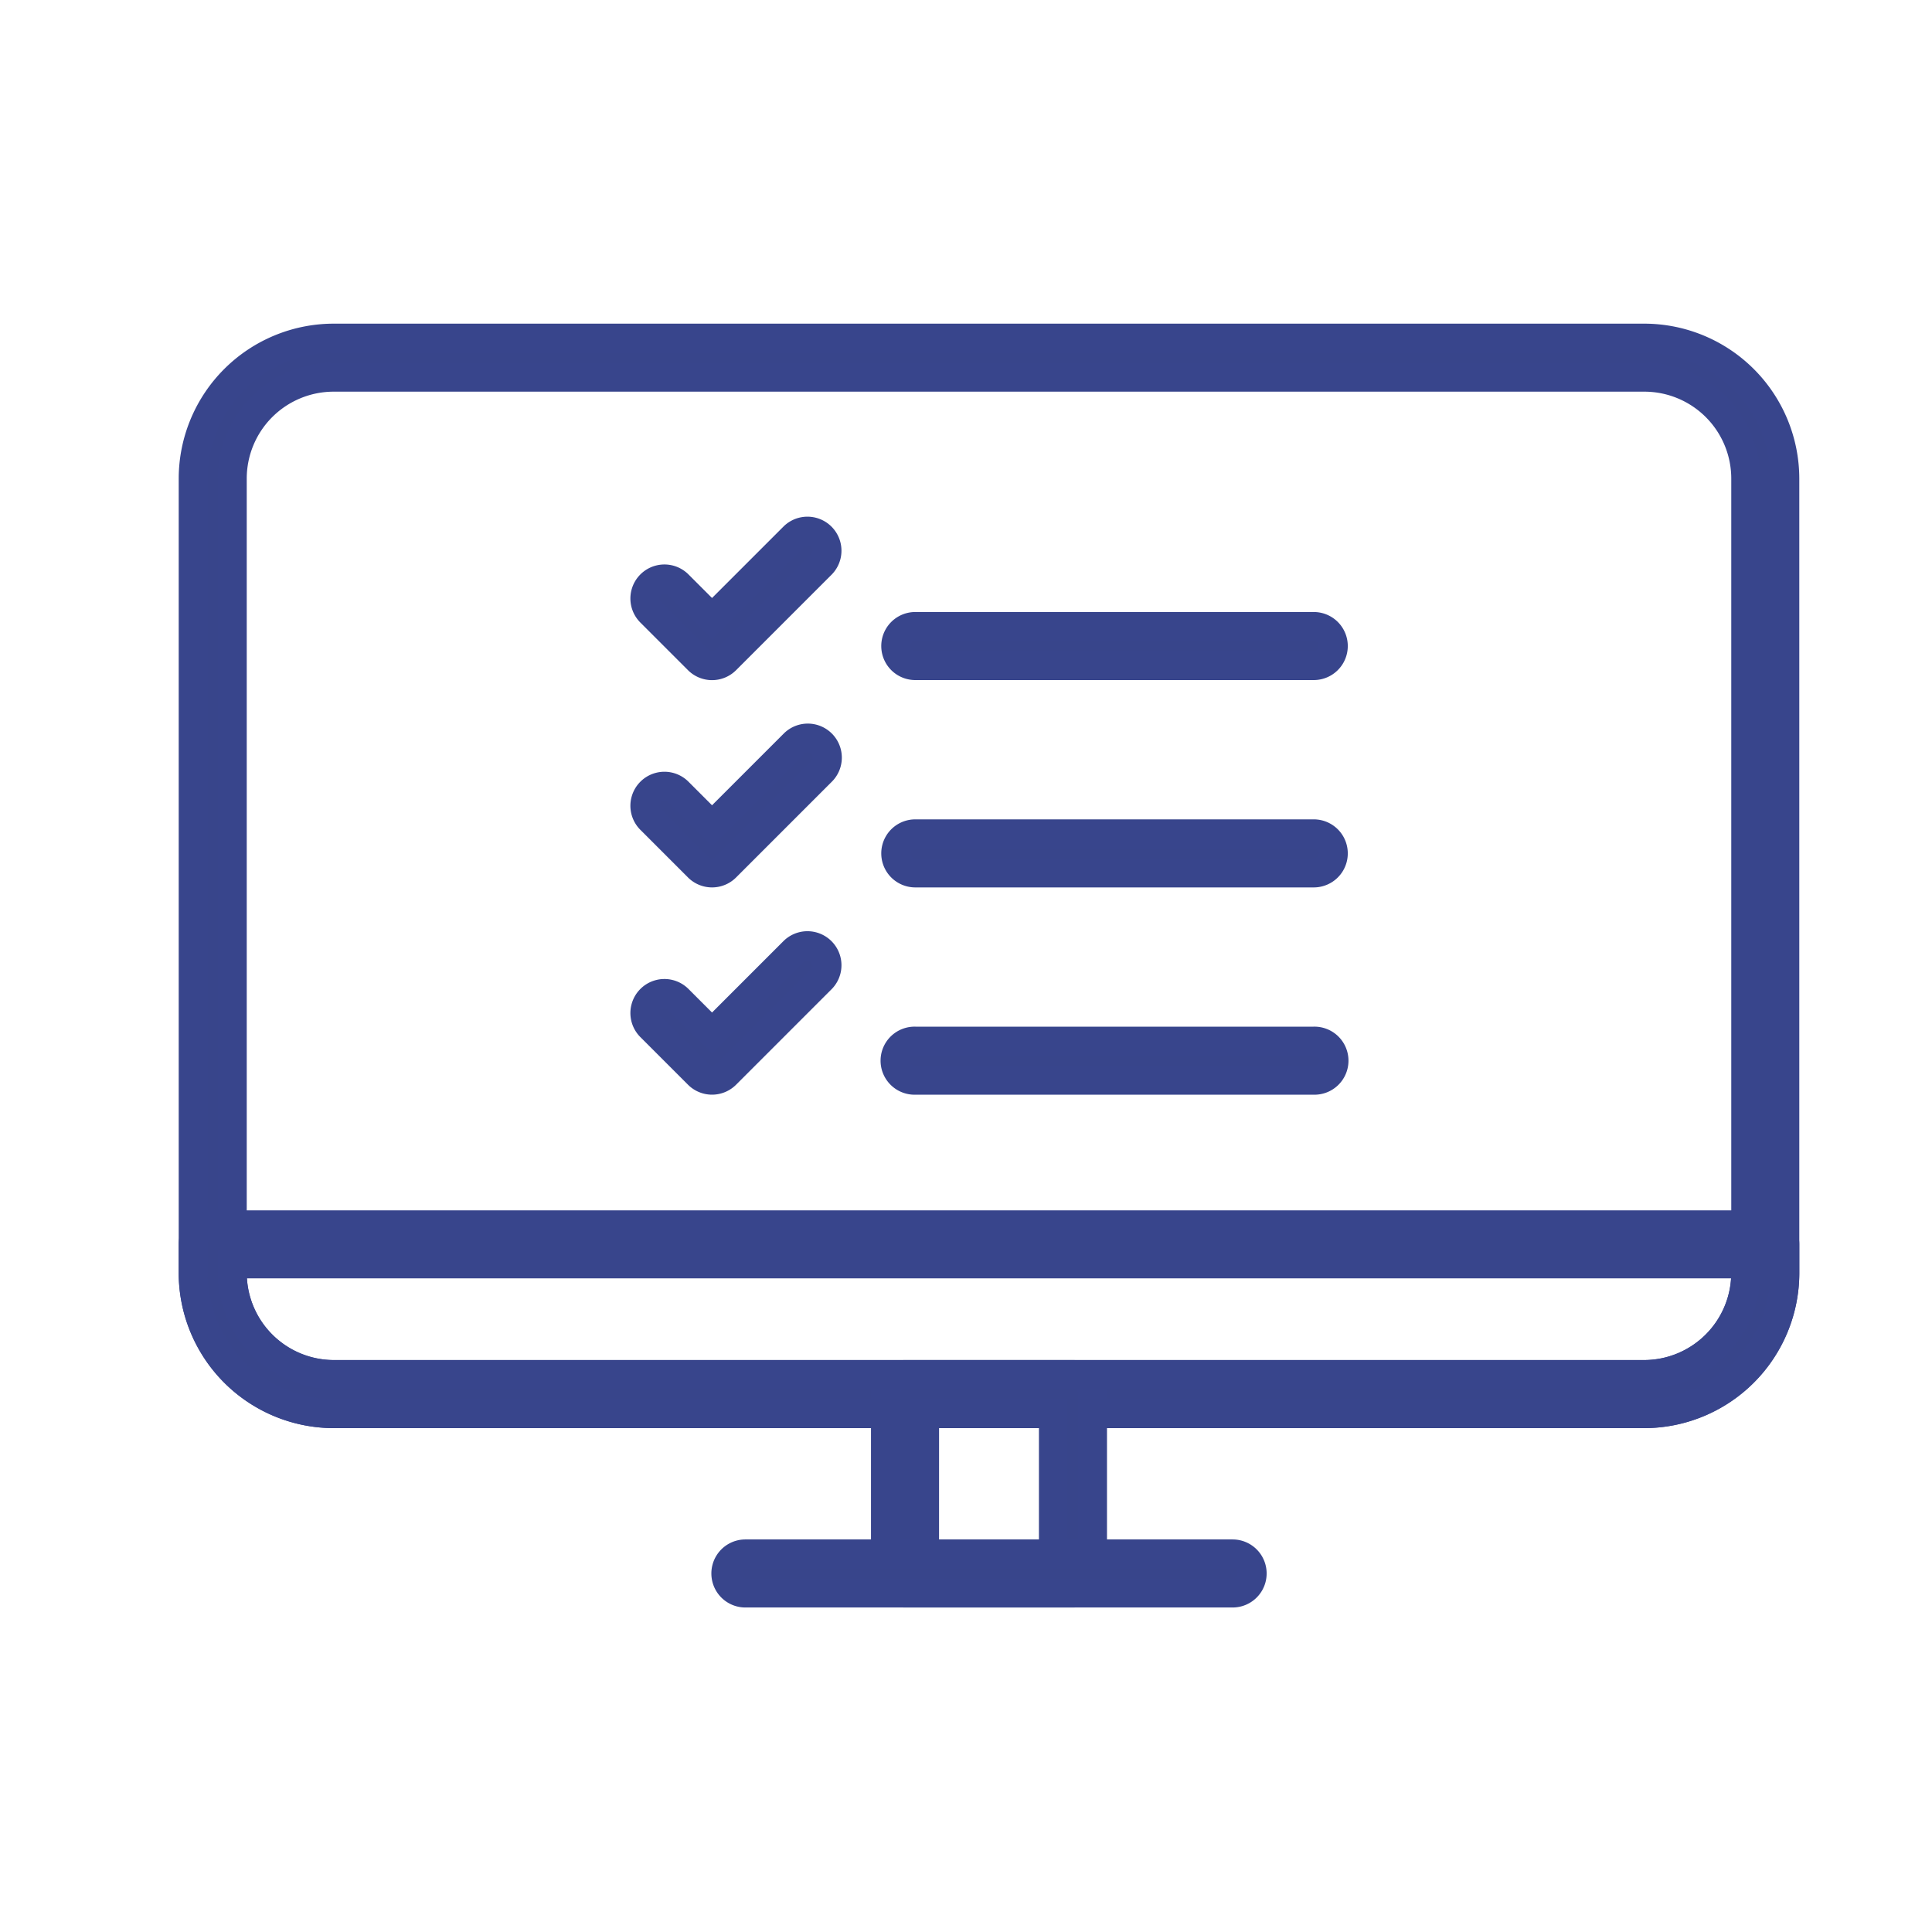 <svg xmlns="http://www.w3.org/2000/svg" width="80" height="80" viewBox="0 0 80 80">
  <g id="グループ_6007" data-name="グループ 6007" transform="translate(-192 -7457)">
    <rect id="長方形_54" data-name="長方形 54" width="80" height="80" transform="translate(192 7457)" fill="#fff"/>
    <g id="グループ_4850" data-name="グループ 4850" transform="translate(-6262.939 6075.994)">
      <g id="グループ_4844" data-name="グループ 4844" transform="translate(6481.636 1402.993)">
        <g id="グループ_4837" data-name="グループ 4837" transform="translate(0 0)">
          <g id="グループ_4835" data-name="グループ 4835">
            <path id="パス_1417" data-name="パス 1417" d="M6508.735,1418.956a.81.81,0,0,1-.572-.237l-1.979-1.979a.809.809,0,0,1,1.144-1.144l1.407,1.407,3.386-3.386a.809.809,0,0,1,1.144,1.144l-3.958,3.958A.809.809,0,0,1,6508.735,1418.956Z" transform="translate(-6505.948 -1413.38)" fill="#38458b" stroke="#38458c" stroke-width="1.2"/>
          </g>
          <g id="グループ_4836" data-name="グループ 4836" transform="translate(10.39 3.958)">
            <path id="パス_1418" data-name="パス 1418" d="M6547.161,1424.1h-16.5a.809.809,0,1,1,0-1.618h16.5a.809.809,0,1,1,0,1.618Z" transform="translate(-6529.848 -1422.485)" fill="#38458b" stroke="#38458c" stroke-width="1.2"/>
          </g>
        </g>
        <g id="グループ_4840" data-name="グループ 4840" transform="translate(0 8.583)">
          <g id="グループ_4838" data-name="グループ 4838">
            <path id="パス_1419" data-name="パス 1419" d="M6508.735,1438.7a.81.81,0,0,1-.572-.237l-1.979-1.979a.809.809,0,0,1,1.144-1.144l1.407,1.407,3.386-3.386a.809.809,0,1,1,1.144,1.144l-3.958,3.958A.809.809,0,0,1,6508.735,1438.7Z" transform="translate(-6505.948 -1433.124)" fill="#38458b" stroke="#38458c" stroke-width="1.2"/>
          </g>
          <g id="グループ_4839" data-name="グループ 4839" transform="translate(10.39 3.958)">
            <path id="パス_1420" data-name="パス 1420" d="M6547.161,1443.846h-16.5a.809.809,0,1,1,0-1.618h16.5a.809.809,0,1,1,0,1.618Z" transform="translate(-6529.848 -1442.228)" fill="#38458b" stroke="#38458c" stroke-width="1.2"/>
          </g>
        </g>
        <g id="グループ_4843" data-name="グループ 4843" transform="translate(0 17.166)">
          <g id="グループ_4841" data-name="グループ 4841">
            <path id="パス_1421" data-name="パス 1421" d="M6508.735,1458.443a.809.809,0,0,1-.572-.237l-1.979-1.979a.809.809,0,0,1,1.144-1.144l1.407,1.407,3.386-3.386a.809.809,0,0,1,1.144,1.144l-3.958,3.958A.808.808,0,0,1,6508.735,1458.443Z" transform="translate(-6505.948 -1452.868)" fill="#38458b" stroke="#38458c" stroke-width="1.2"/>
          </g>
          <g id="グループ_4842" data-name="グループ 4842" transform="translate(10.39 3.958)">
            <path id="パス_1422" data-name="パス 1422" d="M6547.161,1463.59h-16.5a.809.809,0,1,1,0-1.617h16.5a.809.809,0,1,1,0,1.617Z" transform="translate(-6529.848 -1461.972)" fill="#38458b" stroke="#38458c" stroke-width="1.2"/>
          </g>
        </g>
      </g>
      <g id="グループ_4849" data-name="グループ 4849" transform="translate(6462.939 1395.006)">
        <g id="グループ_4845" data-name="グループ 4845">
          <path id="パス_1423" data-name="パス 1423" d="M6523.027,1439.542h-54.271a5.824,5.824,0,0,1-5.817-5.817v-32.9a5.824,5.824,0,0,1,5.817-5.817h54.271a5.824,5.824,0,0,1,5.817,5.817v32.9A5.824,5.824,0,0,1,6523.027,1439.542Zm-54.271-42.918a4.2,4.2,0,0,0-4.2,4.2v32.9a4.2,4.2,0,0,0,4.2,4.2h54.271a4.205,4.205,0,0,0,4.2-4.2v-32.9a4.2,4.2,0,0,0-4.2-4.2Z" transform="translate(-6462.939 -1395.006)" fill="#38458b" stroke="#38458c" stroke-width="1.2"/>
        </g>
        <g id="グループ_4846" data-name="グループ 4846" transform="translate(0 36.719)">
          <path id="パス_1424" data-name="パス 1424" d="M6523.016,1487.289h-54.249a5.835,5.835,0,0,1-5.828-5.828v-1.179a.809.809,0,0,1,.809-.809h64.288a.809.809,0,0,1,.809.809v1.179A5.835,5.835,0,0,1,6523.016,1487.289Zm-58.459-6.2v.37a4.215,4.215,0,0,0,4.21,4.211h54.249a4.216,4.216,0,0,0,4.21-4.211v-.37Z" transform="translate(-6462.939 -1479.473)" fill="#38458b" stroke="#38458c" stroke-width="1.2"/>
        </g>
        <g id="グループ_4847" data-name="グループ 4847" transform="translate(28.666 42.918)">
          <path id="パス_1425" data-name="パス 1425" d="M6536.644,1502.777h-6.954a.809.809,0,0,1-.809-.809v-7.428a.809.809,0,0,1,.809-.809h6.954a.809.809,0,0,1,.809.809v7.428A.809.809,0,0,1,6536.644,1502.777Zm-6.145-1.618h5.336v-5.81H6530.5Z" transform="translate(-6528.881 -1493.732)" fill="#38458b" stroke="#38458c" stroke-width="1.2"/>
        </g>
        <g id="グループ_4848" data-name="グループ 4848" transform="translate(22.056 50.345)">
          <path id="パス_1426" data-name="パス 1426" d="M6534.659,1512.435h-20.175a.809.809,0,1,1,0-1.618h20.175a.809.809,0,1,1,0,1.618Z" transform="translate(-6513.675 -1510.817)" fill="#38458b" stroke="#38458c" stroke-width="1.2"/>
        </g>
      </g>
    </g>
  </g>
</svg>
